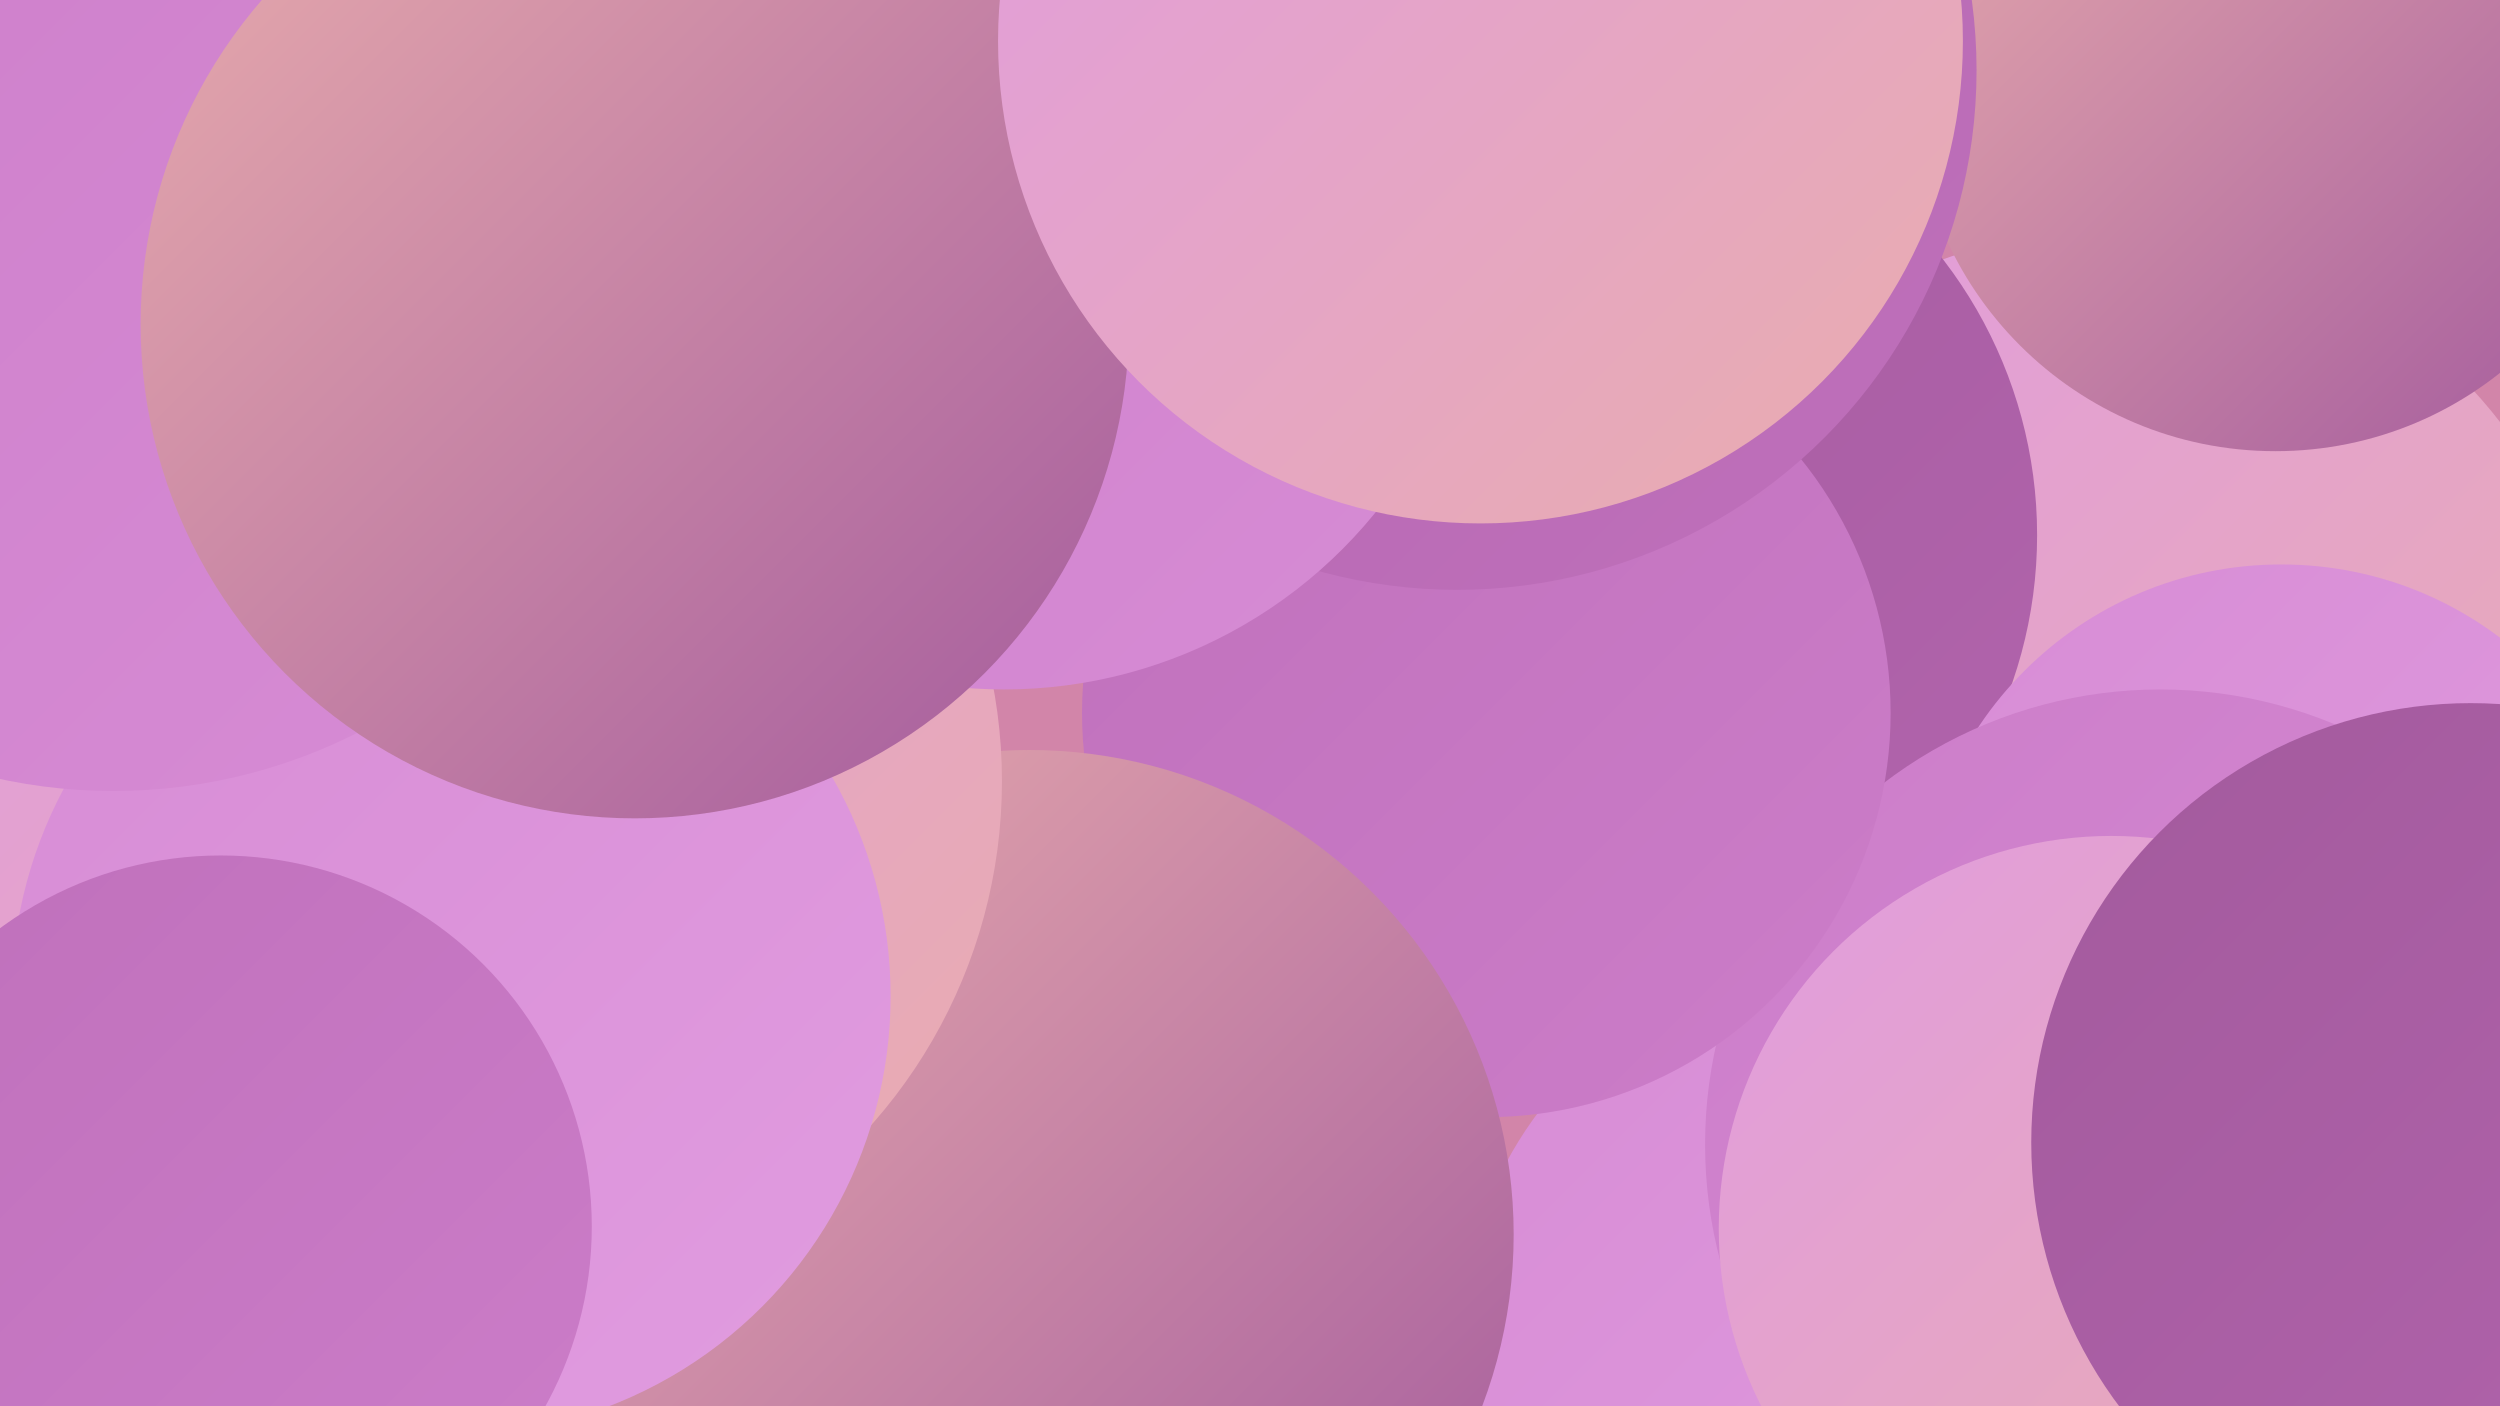 <?xml version="1.0" encoding="UTF-8"?><svg width="1280" height="720" xmlns="http://www.w3.org/2000/svg"><defs><linearGradient id="grad0" x1="0%" y1="0%" x2="100%" y2="100%"><stop offset="0%" style="stop-color:#a35a9d;stop-opacity:1" /><stop offset="100%" style="stop-color:#b264ad;stop-opacity:1" /></linearGradient><linearGradient id="grad1" x1="0%" y1="0%" x2="100%" y2="100%"><stop offset="0%" style="stop-color:#b264ad;stop-opacity:1" /><stop offset="100%" style="stop-color:#bf70bb;stop-opacity:1" /></linearGradient><linearGradient id="grad2" x1="0%" y1="0%" x2="100%" y2="100%"><stop offset="0%" style="stop-color:#bf70bb;stop-opacity:1" /><stop offset="100%" style="stop-color:#cc7dc9;stop-opacity:1" /></linearGradient><linearGradient id="grad3" x1="0%" y1="0%" x2="100%" y2="100%"><stop offset="0%" style="stop-color:#cc7dc9;stop-opacity:1" /><stop offset="100%" style="stop-color:#d78cd5;stop-opacity:1" /></linearGradient><linearGradient id="grad4" x1="0%" y1="0%" x2="100%" y2="100%"><stop offset="0%" style="stop-color:#d78cd5;stop-opacity:1" /><stop offset="100%" style="stop-color:#e19ce0;stop-opacity:1" /></linearGradient><linearGradient id="grad5" x1="0%" y1="0%" x2="100%" y2="100%"><stop offset="0%" style="stop-color:#e19ce0;stop-opacity:1" /><stop offset="100%" style="stop-color:#e9adad;stop-opacity:1" /></linearGradient><linearGradient id="grad6" x1="0%" y1="0%" x2="100%" y2="100%"><stop offset="0%" style="stop-color:#e9adad;stop-opacity:1" /><stop offset="100%" style="stop-color:#a35a9d;stop-opacity:1" /></linearGradient></defs><rect width="1280" height="720" fill="#d285a9" /><circle cx="1080" cy="371" r="253" fill="url(#grad5)" /><circle cx="812" cy="274" r="231" fill="url(#grad0)" /><circle cx="1126" cy="620" r="221" fill="url(#grad0)" /><circle cx="1168" cy="475" r="186" fill="url(#grad4)" /><circle cx="945" cy="688" r="197" fill="url(#grad4)" /><circle cx="1106" cy="586" r="233" fill="url(#grad3)" /><circle cx="350" cy="1" r="250" fill="url(#grad1)" /><circle cx="761" cy="365" r="207" fill="url(#grad2)" /><circle cx="1165" cy="46" r="185" fill="url(#grad6)" /><circle cx="527" cy="632" r="248" fill="url(#grad6)" /><circle cx="1081" cy="629" r="201" fill="url(#grad5)" /><circle cx="746" cy="36" r="266" fill="url(#grad1)" /><circle cx="248" cy="400" r="265" fill="url(#grad5)" /><circle cx="514" cy="108" r="245" fill="url(#grad3)" /><circle cx="231" cy="510" r="225" fill="url(#grad4)" /><circle cx="113" cy="628" r="190" fill="url(#grad2)" /><circle cx="1265" cy="585" r="225" fill="url(#grad0)" /><circle cx="58" cy="128" r="277" fill="url(#grad3)" /><circle cx="325" cy="166" r="253" fill="url(#grad6)" /><circle cx="758" cy="21" r="247" fill="url(#grad5)" /></svg>